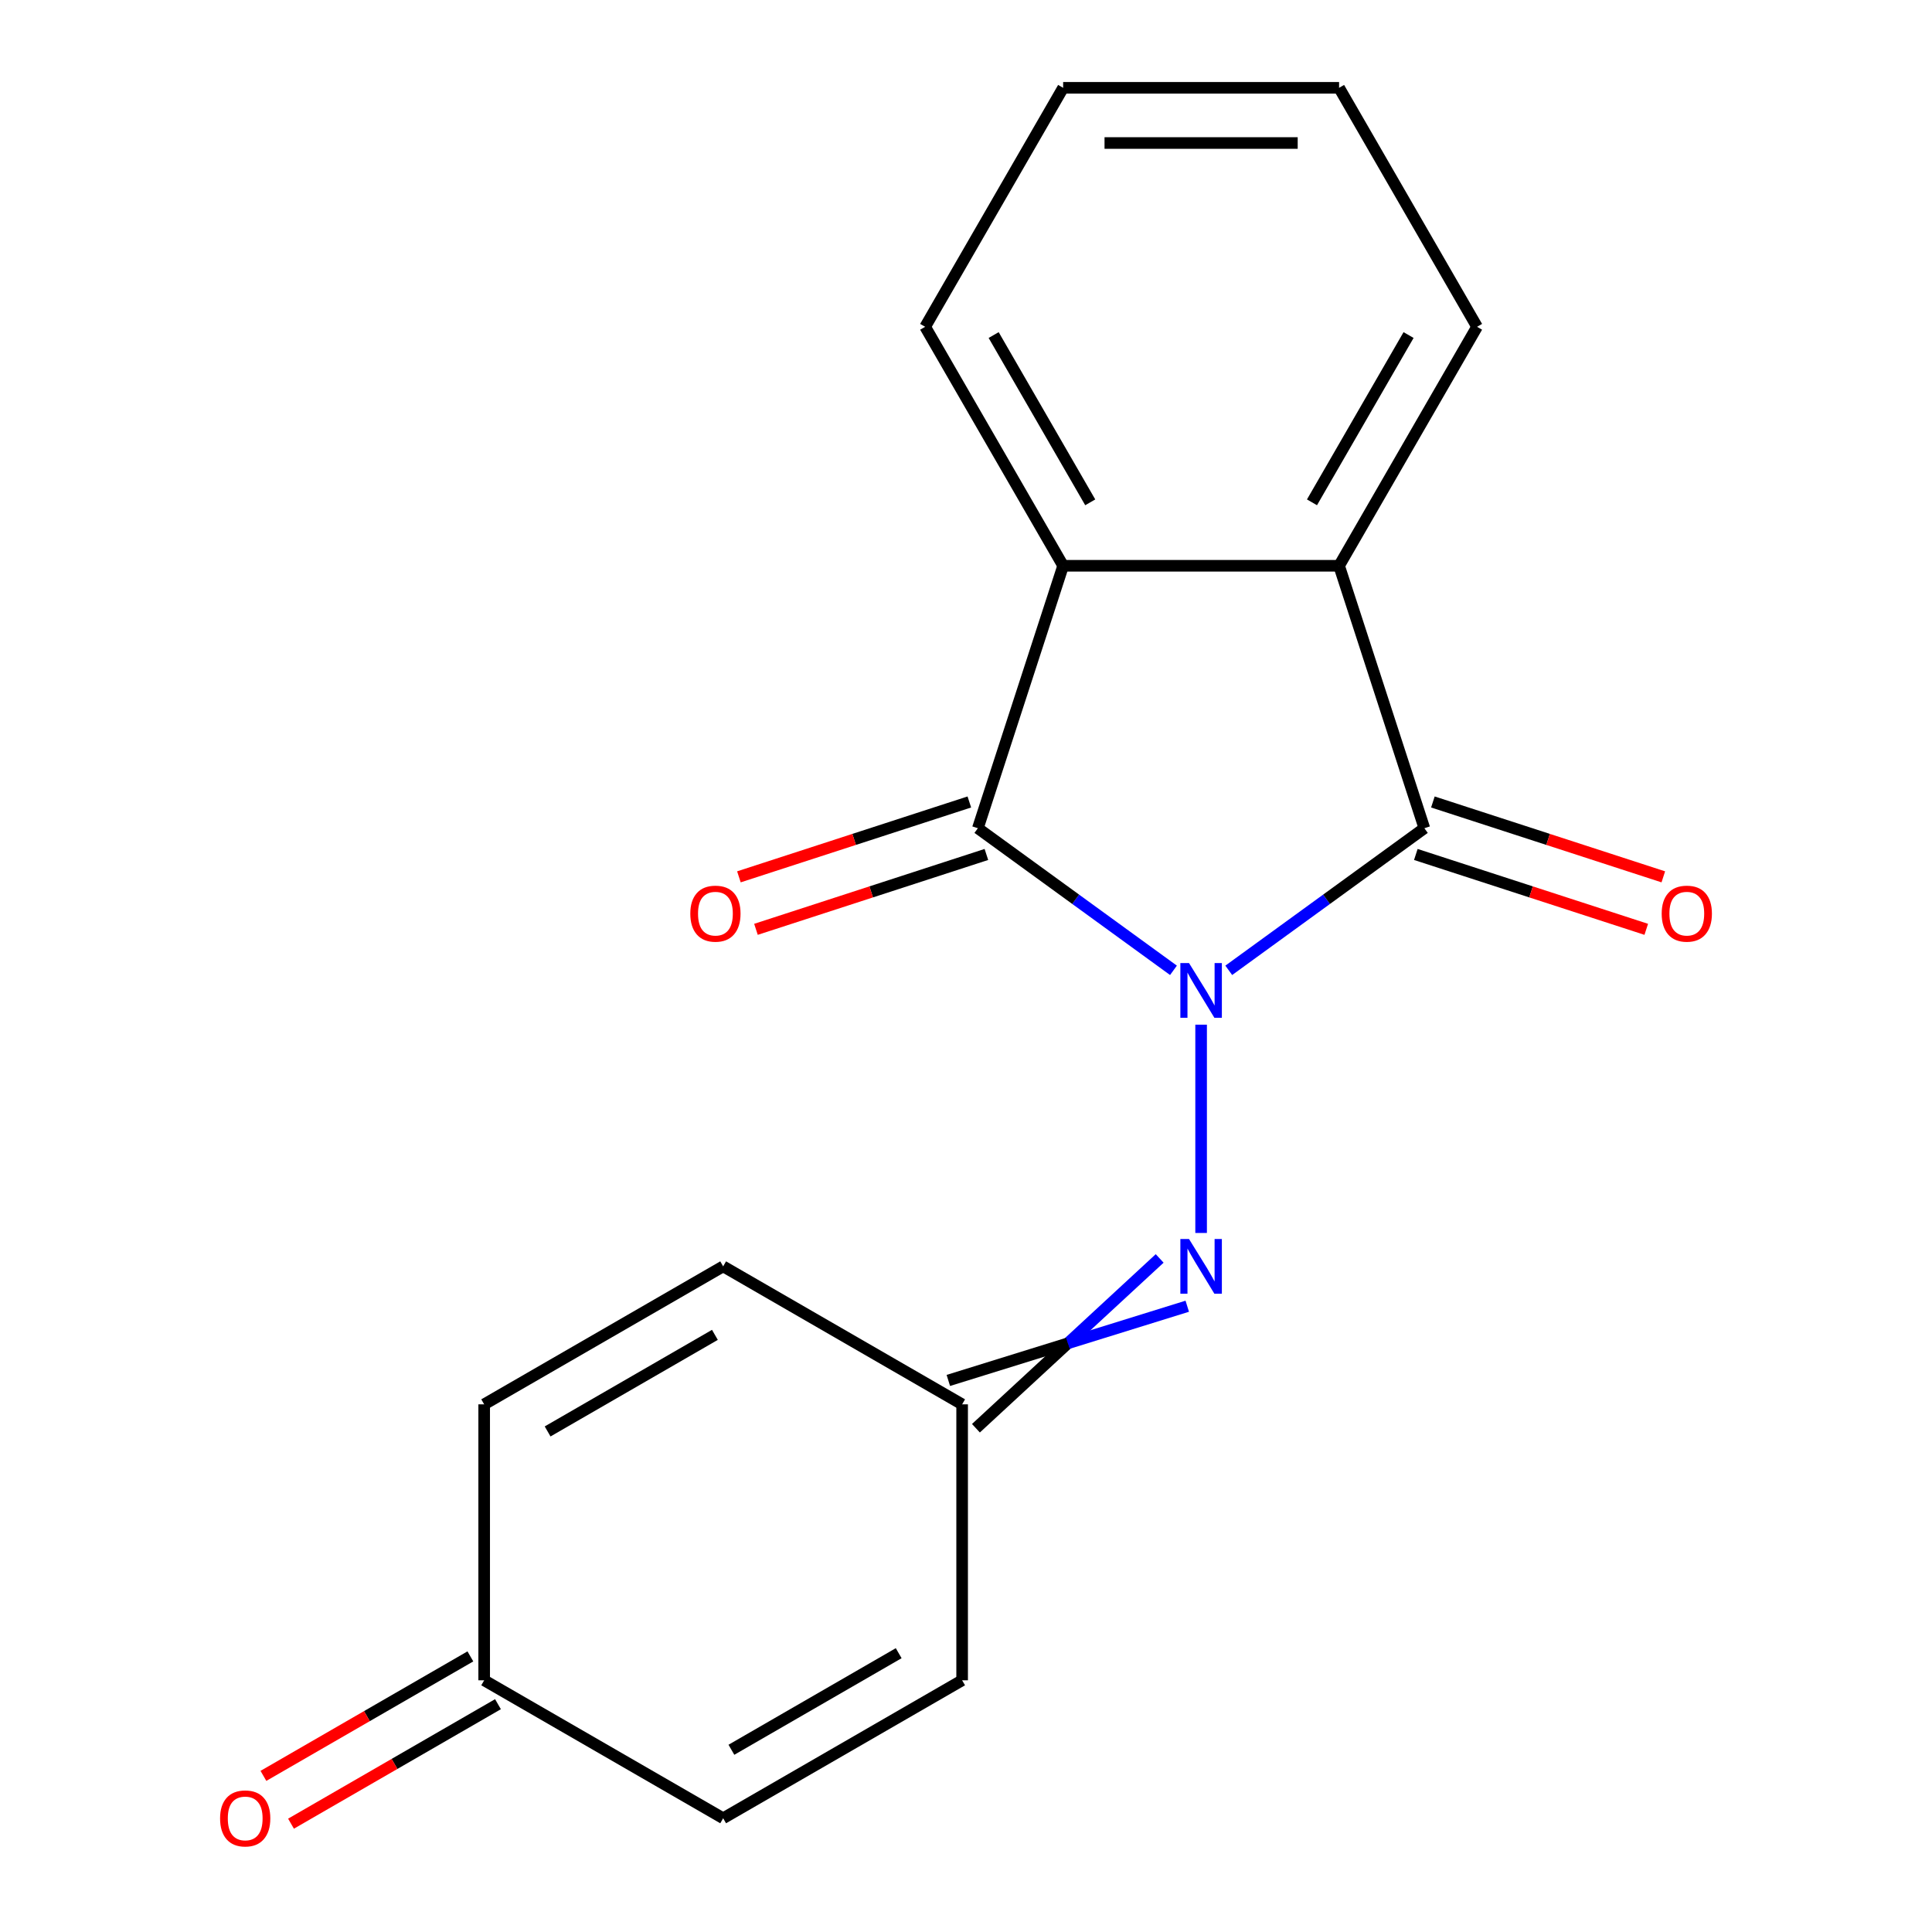 <?xml version='1.0' encoding='iso-8859-1'?>
<svg version='1.1' baseProfile='full'
              xmlns='http://www.w3.org/2000/svg'
                      xmlns:rdkit='http://www.rdkit.org/xml'
                      xmlns:xlink='http://www.w3.org/1999/xlink'
                  xml:space='preserve'
width='1000px' height='1000px' viewBox='0 0 1000 1000'>
<!-- END OF HEADER -->
<rect style='opacity:1.0;fill:#FFFFFF;stroke:none' width='1000' height='1000' x='0' y='0'> </rect>
<path class='bond-0' d='M 607.383,502.241 L 556.762,465.463' style='fill:none;fill-rule:evenodd;stroke:#0000FF;stroke-width:6px;stroke-linecap:butt;stroke-linejoin:miter;stroke-opacity:1' />
<path class='bond-0' d='M 556.762,465.463 L 506.141,428.684' style='fill:none;fill-rule:evenodd;stroke:#000000;stroke-width:6px;stroke-linecap:butt;stroke-linejoin:miter;stroke-opacity:1' />
<path class='bond-1' d='M 636.004,502.241 L 686.625,465.463' style='fill:none;fill-rule:evenodd;stroke:#0000FF;stroke-width:6px;stroke-linecap:butt;stroke-linejoin:miter;stroke-opacity:1' />
<path class='bond-1' d='M 686.625,465.463 L 737.246,428.684' style='fill:none;fill-rule:evenodd;stroke:#000000;stroke-width:6px;stroke-linecap:butt;stroke-linejoin:miter;stroke-opacity:1' />
<path class='bond-4' d='M 621.694,530.369 L 621.694,638.181' style='fill:none;fill-rule:evenodd;stroke:#0000FF;stroke-width:6px;stroke-linecap:butt;stroke-linejoin:miter;stroke-opacity:1' />
<path class='bond-2' d='M 506.141,428.684 L 550.278,292.844' style='fill:none;fill-rule:evenodd;stroke:#000000;stroke-width:6px;stroke-linecap:butt;stroke-linejoin:miter;stroke-opacity:1' />
<path class='bond-6' d='M 501.728,415.1 L 442.093,434.477' style='fill:none;fill-rule:evenodd;stroke:#000000;stroke-width:6px;stroke-linecap:butt;stroke-linejoin:miter;stroke-opacity:1' />
<path class='bond-6' d='M 442.093,434.477 L 382.458,453.853' style='fill:none;fill-rule:evenodd;stroke:#FF0000;stroke-width:6px;stroke-linecap:butt;stroke-linejoin:miter;stroke-opacity:1' />
<path class='bond-6' d='M 510.555,442.268 L 450.92,461.645' style='fill:none;fill-rule:evenodd;stroke:#000000;stroke-width:6px;stroke-linecap:butt;stroke-linejoin:miter;stroke-opacity:1' />
<path class='bond-6' d='M 450.92,461.645 L 391.286,481.021' style='fill:none;fill-rule:evenodd;stroke:#FF0000;stroke-width:6px;stroke-linecap:butt;stroke-linejoin:miter;stroke-opacity:1' />
<path class='bond-3' d='M 737.246,428.684 L 693.109,292.844' style='fill:none;fill-rule:evenodd;stroke:#000000;stroke-width:6px;stroke-linecap:butt;stroke-linejoin:miter;stroke-opacity:1' />
<path class='bond-7' d='M 732.832,442.268 L 792.467,461.645' style='fill:none;fill-rule:evenodd;stroke:#000000;stroke-width:6px;stroke-linecap:butt;stroke-linejoin:miter;stroke-opacity:1' />
<path class='bond-7' d='M 792.467,461.645 L 852.102,481.021' style='fill:none;fill-rule:evenodd;stroke:#FF0000;stroke-width:6px;stroke-linecap:butt;stroke-linejoin:miter;stroke-opacity:1' />
<path class='bond-7' d='M 741.66,415.1 L 801.294,434.477' style='fill:none;fill-rule:evenodd;stroke:#000000;stroke-width:6px;stroke-linecap:butt;stroke-linejoin:miter;stroke-opacity:1' />
<path class='bond-7' d='M 801.294,434.477 L 860.929,453.853' style='fill:none;fill-rule:evenodd;stroke:#FF0000;stroke-width:6px;stroke-linecap:butt;stroke-linejoin:miter;stroke-opacity:1' />
<path class='bond-15' d='M 550.278,292.844 L 478.863,169.15' style='fill:none;fill-rule:evenodd;stroke:#000000;stroke-width:6px;stroke-linecap:butt;stroke-linejoin:miter;stroke-opacity:1' />
<path class='bond-15' d='M 564.305,260.007 L 514.314,173.421' style='fill:none;fill-rule:evenodd;stroke:#000000;stroke-width:6px;stroke-linecap:butt;stroke-linejoin:miter;stroke-opacity:1' />
<path class='bond-18' d='M 550.278,292.844 L 693.109,292.844' style='fill:none;fill-rule:evenodd;stroke:#000000;stroke-width:6px;stroke-linecap:butt;stroke-linejoin:miter;stroke-opacity:1' />
<path class='bond-14' d='M 693.109,292.844 L 764.524,169.15' style='fill:none;fill-rule:evenodd;stroke:#000000;stroke-width:6px;stroke-linecap:butt;stroke-linejoin:miter;stroke-opacity:1' />
<path class='bond-14' d='M 679.082,260.007 L 729.073,173.421' style='fill:none;fill-rule:evenodd;stroke:#000000;stroke-width:6px;stroke-linecap:butt;stroke-linejoin:miter;stroke-opacity:1' />
<path class='bond-5' d='M 600.241,651.362 L 552.691,695.308' style='fill:none;fill-rule:evenodd;stroke:#0000FF;stroke-width:6px;stroke-linecap:butt;stroke-linejoin:miter;stroke-opacity:1' />
<path class='bond-5' d='M 552.691,695.308 L 505.14,739.254' style='fill:none;fill-rule:evenodd;stroke:#000000;stroke-width:6px;stroke-linecap:butt;stroke-linejoin:miter;stroke-opacity:1' />
<path class='bond-5' d='M 614.524,676.101 L 552.691,695.308' style='fill:none;fill-rule:evenodd;stroke:#0000FF;stroke-width:6px;stroke-linecap:butt;stroke-linejoin:miter;stroke-opacity:1' />
<path class='bond-5' d='M 552.691,695.308 L 490.857,714.515' style='fill:none;fill-rule:evenodd;stroke:#000000;stroke-width:6px;stroke-linecap:butt;stroke-linejoin:miter;stroke-opacity:1' />
<path class='bond-8' d='M 497.999,726.884 L 374.304,655.469' style='fill:none;fill-rule:evenodd;stroke:#000000;stroke-width:6px;stroke-linecap:butt;stroke-linejoin:miter;stroke-opacity:1' />
<path class='bond-9' d='M 497.999,726.884 L 497.999,869.715' style='fill:none;fill-rule:evenodd;stroke:#000000;stroke-width:6px;stroke-linecap:butt;stroke-linejoin:miter;stroke-opacity:1' />
<path class='bond-11' d='M 374.304,655.469 L 250.609,726.884' style='fill:none;fill-rule:evenodd;stroke:#000000;stroke-width:6px;stroke-linecap:butt;stroke-linejoin:miter;stroke-opacity:1' />
<path class='bond-11' d='M 370.033,690.92 L 283.446,740.911' style='fill:none;fill-rule:evenodd;stroke:#000000;stroke-width:6px;stroke-linecap:butt;stroke-linejoin:miter;stroke-opacity:1' />
<path class='bond-10' d='M 497.999,869.715 L 374.304,941.13' style='fill:none;fill-rule:evenodd;stroke:#000000;stroke-width:6px;stroke-linecap:butt;stroke-linejoin:miter;stroke-opacity:1' />
<path class='bond-10' d='M 465.161,855.688 L 378.575,905.679' style='fill:none;fill-rule:evenodd;stroke:#000000;stroke-width:6px;stroke-linecap:butt;stroke-linejoin:miter;stroke-opacity:1' />
<path class='bond-12' d='M 374.304,941.13 L 250.609,869.715' style='fill:none;fill-rule:evenodd;stroke:#000000;stroke-width:6px;stroke-linecap:butt;stroke-linejoin:miter;stroke-opacity:1' />
<path class='bond-20' d='M 250.609,726.884 L 250.609,869.715' style='fill:none;fill-rule:evenodd;stroke:#000000;stroke-width:6px;stroke-linecap:butt;stroke-linejoin:miter;stroke-opacity:1' />
<path class='bond-13' d='M 243.467,857.345 L 189.905,888.269' style='fill:none;fill-rule:evenodd;stroke:#000000;stroke-width:6px;stroke-linecap:butt;stroke-linejoin:miter;stroke-opacity:1' />
<path class='bond-13' d='M 189.905,888.269 L 136.343,919.194' style='fill:none;fill-rule:evenodd;stroke:#FF0000;stroke-width:6px;stroke-linecap:butt;stroke-linejoin:miter;stroke-opacity:1' />
<path class='bond-13' d='M 257.75,882.084 L 204.188,913.008' style='fill:none;fill-rule:evenodd;stroke:#000000;stroke-width:6px;stroke-linecap:butt;stroke-linejoin:miter;stroke-opacity:1' />
<path class='bond-13' d='M 204.188,913.008 L 150.626,943.933' style='fill:none;fill-rule:evenodd;stroke:#FF0000;stroke-width:6px;stroke-linecap:butt;stroke-linejoin:miter;stroke-opacity:1' />
<path class='bond-16' d='M 764.524,169.15 L 693.109,45.455' style='fill:none;fill-rule:evenodd;stroke:#000000;stroke-width:6px;stroke-linecap:butt;stroke-linejoin:miter;stroke-opacity:1' />
<path class='bond-17' d='M 478.863,169.15 L 550.278,45.455' style='fill:none;fill-rule:evenodd;stroke:#000000;stroke-width:6px;stroke-linecap:butt;stroke-linejoin:miter;stroke-opacity:1' />
<path class='bond-19' d='M 693.109,45.455 L 550.278,45.455' style='fill:none;fill-rule:evenodd;stroke:#000000;stroke-width:6px;stroke-linecap:butt;stroke-linejoin:miter;stroke-opacity:1' />
<path class='bond-19' d='M 671.684,74.021 L 571.703,74.021' style='fill:none;fill-rule:evenodd;stroke:#000000;stroke-width:6px;stroke-linecap:butt;stroke-linejoin:miter;stroke-opacity:1' />
<path  class='atom-0' d='M 615.434 498.478
L 624.714 513.478
Q 625.634 514.958, 627.114 517.638
Q 628.594 520.318, 628.674 520.478
L 628.674 498.478
L 632.434 498.478
L 632.434 526.798
L 628.554 526.798
L 618.594 510.398
Q 617.434 508.478, 616.194 506.278
Q 614.994 504.078, 614.634 503.398
L 614.634 526.798
L 610.954 526.798
L 610.954 498.478
L 615.434 498.478
' fill='#0000FF'/>
<path  class='atom-5' d='M 615.434 641.309
L 624.714 656.309
Q 625.634 657.789, 627.114 660.469
Q 628.594 663.149, 628.674 663.309
L 628.674 641.309
L 632.434 641.309
L 632.434 669.629
L 628.554 669.629
L 618.594 653.229
Q 617.434 651.309, 616.194 649.109
Q 614.994 646.909, 614.634 646.229
L 614.634 669.629
L 610.954 669.629
L 610.954 641.309
L 615.434 641.309
' fill='#0000FF'/>
<path  class='atom-7' d='M 357.301 472.902
Q 357.301 466.102, 360.661 462.302
Q 364.021 458.502, 370.301 458.502
Q 376.581 458.502, 379.941 462.302
Q 383.301 466.102, 383.301 472.902
Q 383.301 479.782, 379.901 483.702
Q 376.501 487.582, 370.301 487.582
Q 364.061 487.582, 360.661 483.702
Q 357.301 479.822, 357.301 472.902
M 370.301 484.382
Q 374.621 484.382, 376.941 481.502
Q 379.301 478.582, 379.301 472.902
Q 379.301 467.342, 376.941 464.542
Q 374.621 461.702, 370.301 461.702
Q 365.981 461.702, 363.621 464.502
Q 361.301 467.302, 361.301 472.902
Q 361.301 478.622, 363.621 481.502
Q 365.981 484.382, 370.301 484.382
' fill='#FF0000'/>
<path  class='atom-8' d='M 860.086 472.902
Q 860.086 466.102, 863.446 462.302
Q 866.806 458.502, 873.086 458.502
Q 879.366 458.502, 882.726 462.302
Q 886.086 466.102, 886.086 472.902
Q 886.086 479.782, 882.686 483.702
Q 879.286 487.582, 873.086 487.582
Q 866.846 487.582, 863.446 483.702
Q 860.086 479.822, 860.086 472.902
M 873.086 484.382
Q 877.406 484.382, 879.726 481.502
Q 882.086 478.582, 882.086 472.902
Q 882.086 467.342, 879.726 464.542
Q 877.406 461.702, 873.086 461.702
Q 868.766 461.702, 866.406 464.502
Q 864.086 467.302, 864.086 472.902
Q 864.086 478.622, 866.406 481.502
Q 868.766 484.382, 873.086 484.382
' fill='#FF0000'/>
<path  class='atom-14' d='M 113.914 941.21
Q 113.914 934.41, 117.274 930.61
Q 120.634 926.81, 126.914 926.81
Q 133.194 926.81, 136.554 930.61
Q 139.914 934.41, 139.914 941.21
Q 139.914 948.09, 136.514 952.01
Q 133.114 955.89, 126.914 955.89
Q 120.674 955.89, 117.274 952.01
Q 113.914 948.13, 113.914 941.21
M 126.914 952.69
Q 131.234 952.69, 133.554 949.81
Q 135.914 946.89, 135.914 941.21
Q 135.914 935.65, 133.554 932.85
Q 131.234 930.01, 126.914 930.01
Q 122.594 930.01, 120.234 932.81
Q 117.914 935.61, 117.914 941.21
Q 117.914 946.93, 120.234 949.81
Q 122.594 952.69, 126.914 952.69
' fill='#FF0000'/>
</svg>
